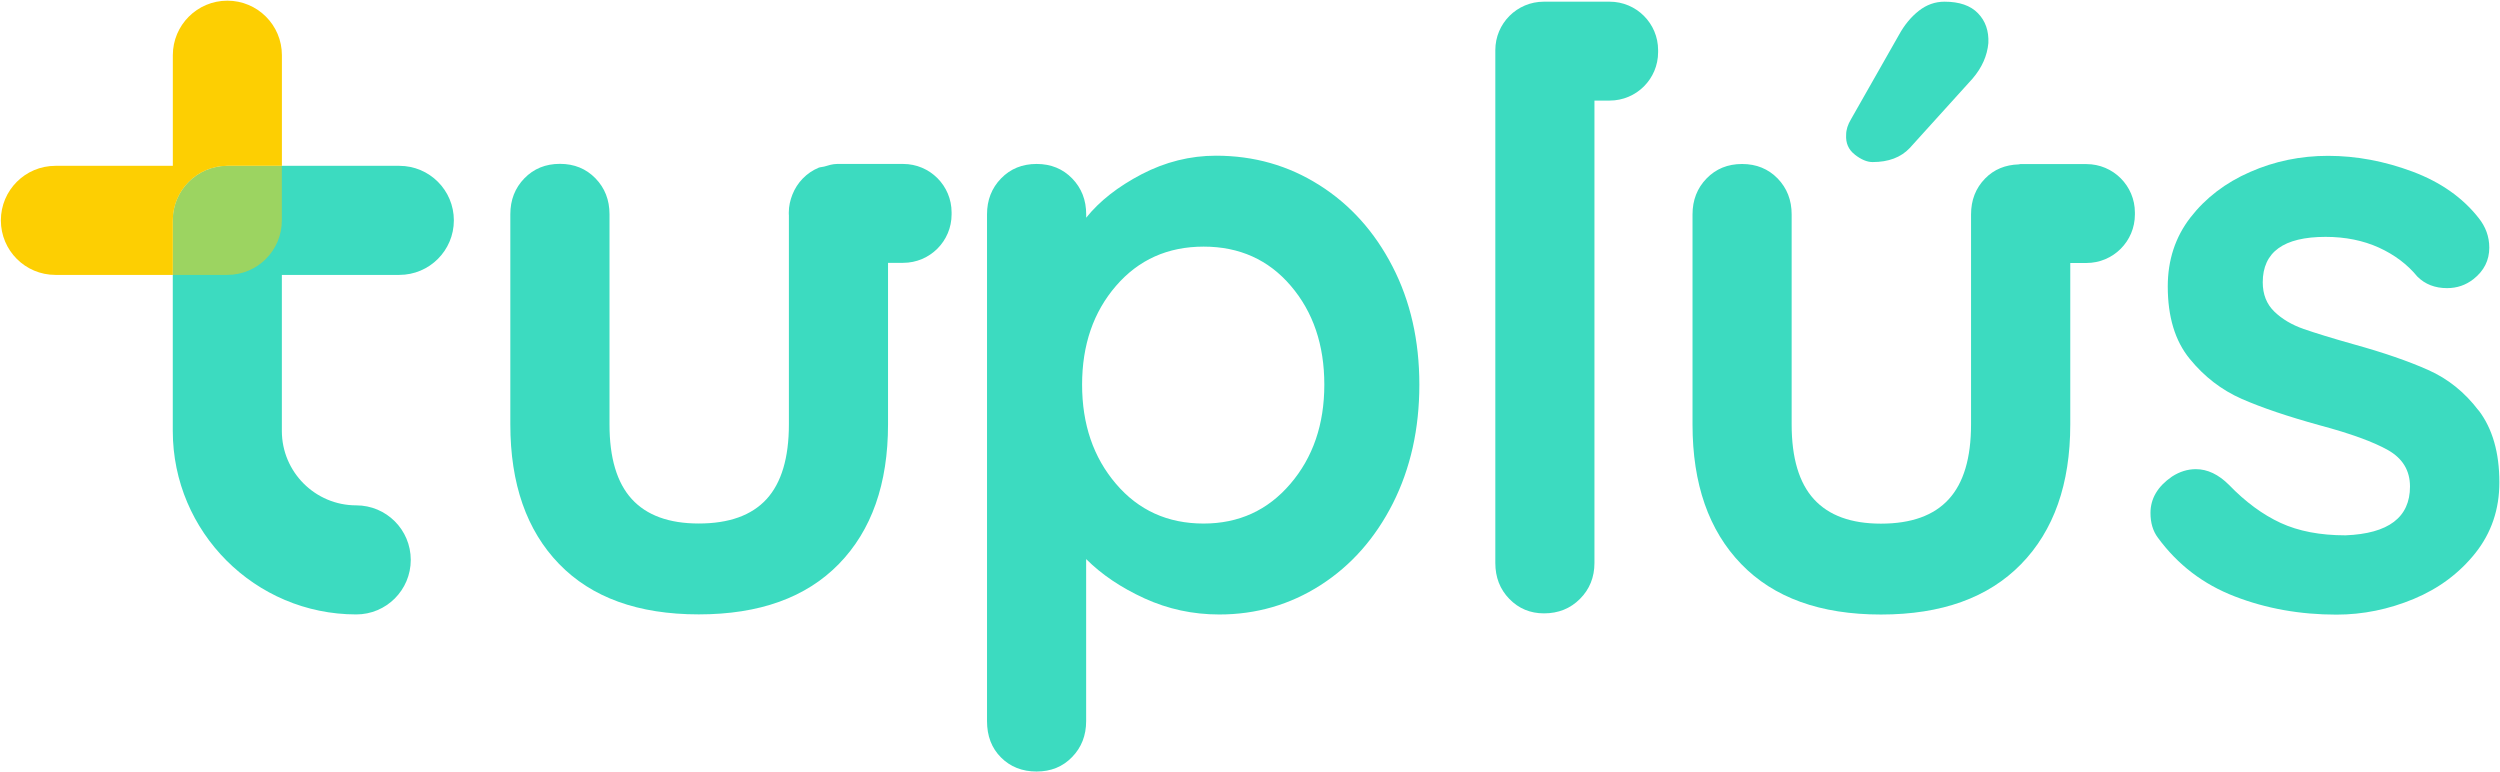 <svg width="518" height="160" viewBox="0 0 518 160" fill="none" xmlns="http://www.w3.org/2000/svg">
<path d="M267.36 100.26C262.68 105.74 256.68 108.48 249.38 108.48C241.95 108.48 235.9 105.73 231.23 100.25C226.55 94.77 224.21 87.92 224.21 79.7C224.21 71.48 226.55 64.66 231.24 59.23C235.92 53.81 241.97 51.1 249.4 51.1C256.81 51.1 262.84 53.81 267.46 59.23C272.09 64.65 274.4 71.47 274.4 79.7C274.4 87.92 272.06 94.77 267.37 100.25M273.36 38.35C266.96 34.29 259.83 32.26 251.95 32.26C246.59 32.26 241.45 33.55 236.53 36.11C231.62 38.68 227.8 41.68 225.06 45.11V44.42C225.06 41.45 224.09 38.97 222.15 36.97C220.21 34.98 217.76 33.97 214.79 33.97C211.82 33.97 209.36 34.97 207.42 36.97C205.48 38.97 204.51 41.45 204.51 44.42V149.41C204.51 152.5 205.47 155.01 207.41 156.95C209.35 158.89 211.82 159.86 214.78 159.86C217.75 159.86 220.2 158.87 222.14 156.86C224.08 154.87 225.05 152.38 225.05 149.41V115.84C228.25 119.04 232.27 121.75 237.13 123.98C241.99 126.2 247.15 127.32 252.63 127.32C260.28 127.32 267.27 125.3 273.62 121.24C279.95 117.18 284.94 111.53 288.61 104.29C292.26 97.04 294.09 88.85 294.09 79.71C294.09 70.57 292.24 62.41 288.53 55.22C284.82 48.02 279.77 42.4 273.37 38.35" fill="#3CDBC0"/>
<path d="M384.31 32.03C385.62 33.06 386.86 33.58 387.99 33.58C391.31 33.58 393.87 32.61 395.7 30.67L408.72 16.28C410.67 14 411.75 11.55 411.99 8.92C412.1 6.4 411.39 4.35 409.84 2.75C408.3 1.15 405.98 0.35 402.9 0.35C400.95 0.35 399.19 0.98 397.59 2.23C395.99 3.49 394.61 5.14 393.48 7.2L383.55 24.67C382.86 25.81 382.52 26.89 382.52 27.92C382.41 29.63 383 31.01 384.32 32.03" fill="#3CDBC0"/>
<path d="M513.55 85.04C510.69 81.27 507.21 78.47 503.1 76.65C498.99 74.82 493.86 73.05 487.69 71.34C483.24 70.09 479.79 69.02 477.33 68.17C474.87 67.31 472.84 66.11 471.25 64.57C469.65 63.03 468.84 61 468.84 58.49C468.84 52.22 473.18 49.08 481.86 49.08C485.97 49.08 489.65 49.83 492.9 51.3C496.16 52.79 498.81 54.79 500.87 57.3C502.47 58.9 504.52 59.7 507.04 59.7C509.09 59.7 510.91 59.08 512.52 57.82C514.69 56.1 515.78 53.94 515.78 51.31C515.78 49.03 515.03 46.98 513.56 45.15C510.24 40.93 505.68 37.73 499.86 35.55C494.03 33.38 488.21 32.29 482.38 32.29C476.68 32.29 471.28 33.4 466.2 35.64C461.12 37.86 457.01 41.01 453.87 45.05C450.73 49.1 449.16 53.87 449.16 59.35C449.16 65.64 450.67 70.63 453.7 74.34C456.72 78.05 460.32 80.82 464.49 82.65C468.66 84.48 474.05 86.3 480.68 88.13C487.07 89.84 491.78 91.56 494.81 93.27C497.83 94.99 499.35 97.5 499.35 100.81C499.35 107.2 494.9 110.57 485.99 110.92C480.74 110.92 476.26 110.06 472.55 108.35C468.83 106.63 465.27 104.01 461.85 100.47C459.67 98.3 457.39 97.21 454.99 97.21C453.28 97.21 451.62 97.72 450.03 98.75C447.06 100.8 445.58 103.31 445.58 106.28C445.58 108.34 446.09 110.05 447.12 111.42C451.23 117.02 456.54 121.08 463.05 123.58C469.56 126.1 476.58 127.35 484.11 127.35C489.6 127.35 494.93 126.26 500.13 124.1C505.33 121.93 509.58 118.76 512.9 114.59C516.21 110.42 517.87 105.54 517.87 99.95C517.87 93.78 516.44 88.81 513.59 85.05" fill="#3CDBC0"/>
<path d="M187.13 33.97H173.47C172.51 33.97 171.63 34.26 170.75 34.52C170.39 34.62 169.96 34.61 169.62 34.75C167.13 35.79 165.17 37.81 164.18 40.33C163.73 41.48 163.44 42.71 163.44 44.01V44.42L163.46 44.5V87.92C163.46 94.88 161.91 100.05 158.83 103.42C155.74 106.79 151.06 108.47 144.78 108.47C138.62 108.47 133.99 106.78 130.91 103.41C127.83 100.04 126.28 94.87 126.29 87.91V44.4C126.29 41.43 125.32 38.95 123.38 36.95C121.44 34.96 118.99 33.95 116.02 33.95C113.05 33.95 110.59 34.95 108.65 36.95C106.71 38.95 105.74 41.43 105.74 44.4V87.91C105.74 100.24 109.1 109.89 115.84 116.85C122.58 123.81 132.22 127.3 144.78 127.3C157.34 127.3 167.02 123.82 173.81 116.86C180.6 109.9 184 100.25 184 87.92V54.46H187.13C192.67 54.46 197.17 49.97 197.17 44.42V44.01C197.17 38.46 192.68 33.97 187.13 33.97Z" fill="#3CDBC0"/>
<path d="M333.53 0.35H319.87C314.32 0.35 309.83 4.84 309.83 10.39V10.8V116.64C309.83 119.61 310.79 122.1 312.73 124.09C314.67 126.09 317.07 127.09 319.92 127.09C322.89 127.09 325.38 126.09 327.37 124.09C329.36 122.1 330.37 119.61 330.37 116.64V20.84H333.52C339.07 20.84 343.56 16.35 343.56 10.8V10.39C343.56 4.85 339.07 0.35 333.52 0.35" fill="#3CDBC0"/>
<path d="M432.3 33.99H418.64L418.29 34.06C415.51 34.15 413.16 35.09 411.31 36.99C409.36 38.99 408.4 41.47 408.4 44.44V87.95C408.4 94.91 406.86 100.08 403.77 103.45C400.69 106.82 396.01 108.5 389.73 108.5C383.55 108.5 378.93 106.81 375.85 103.44C372.77 100.07 371.23 94.9 371.23 87.94V44.43C371.23 41.46 370.26 38.98 368.33 36.98C366.38 34.99 363.93 33.98 360.96 33.98C357.99 33.98 355.54 34.98 353.6 36.98C351.66 38.98 350.69 41.46 350.69 44.43V87.94C350.69 100.27 354.05 109.92 360.79 116.88C367.52 123.84 377.17 127.33 389.74 127.33C402.3 127.33 411.97 123.85 418.77 116.89C425.56 109.93 428.96 100.28 428.96 87.95V54.49H432.31C437.86 54.49 442.35 50 442.35 44.45V44.04C442.35 38.49 437.86 34 432.31 34" fill="#3CDBC0"/>
<path d="M82.74 56.96C88.98 56.96 94.04 51.9 94.04 45.66C94.04 39.42 88.99 34.36 82.74 34.36H58.4H47.1C40.86 34.36 35.8 39.42 35.8 45.66V56.96V89.29C35.8 110.25 52.85 127.3 73.81 127.31C80.05 127.31 85.11 122.26 85.11 116.01C85.11 109.77 80.06 104.71 73.81 104.71C65.31 104.71 58.4 97.8 58.4 89.29V56.96H82.74Z" fill="#3CDBC0"/>
<path d="M47.11 0.14C40.87 0.14 35.81 5.2 35.81 11.44V34.36H11.48C5.24 34.36 0.18 39.42 0.18 45.66C0.18 51.9 5.23 56.96 11.48 56.96H35.81V45.66C35.81 39.42 40.87 34.36 47.11 34.36H58.41V11.44C58.41 5.2 53.36 0.14 47.11 0.14Z" fill="#FDCF02"/>
<path opacity="0.5" d="M58.4 34.36H47.1C40.86 34.36 35.8 39.42 35.8 45.66V56.96H47.1C53.34 56.96 58.4 51.91 58.4 45.66V34.36Z" fill="#FDCF02"/>
</svg>
